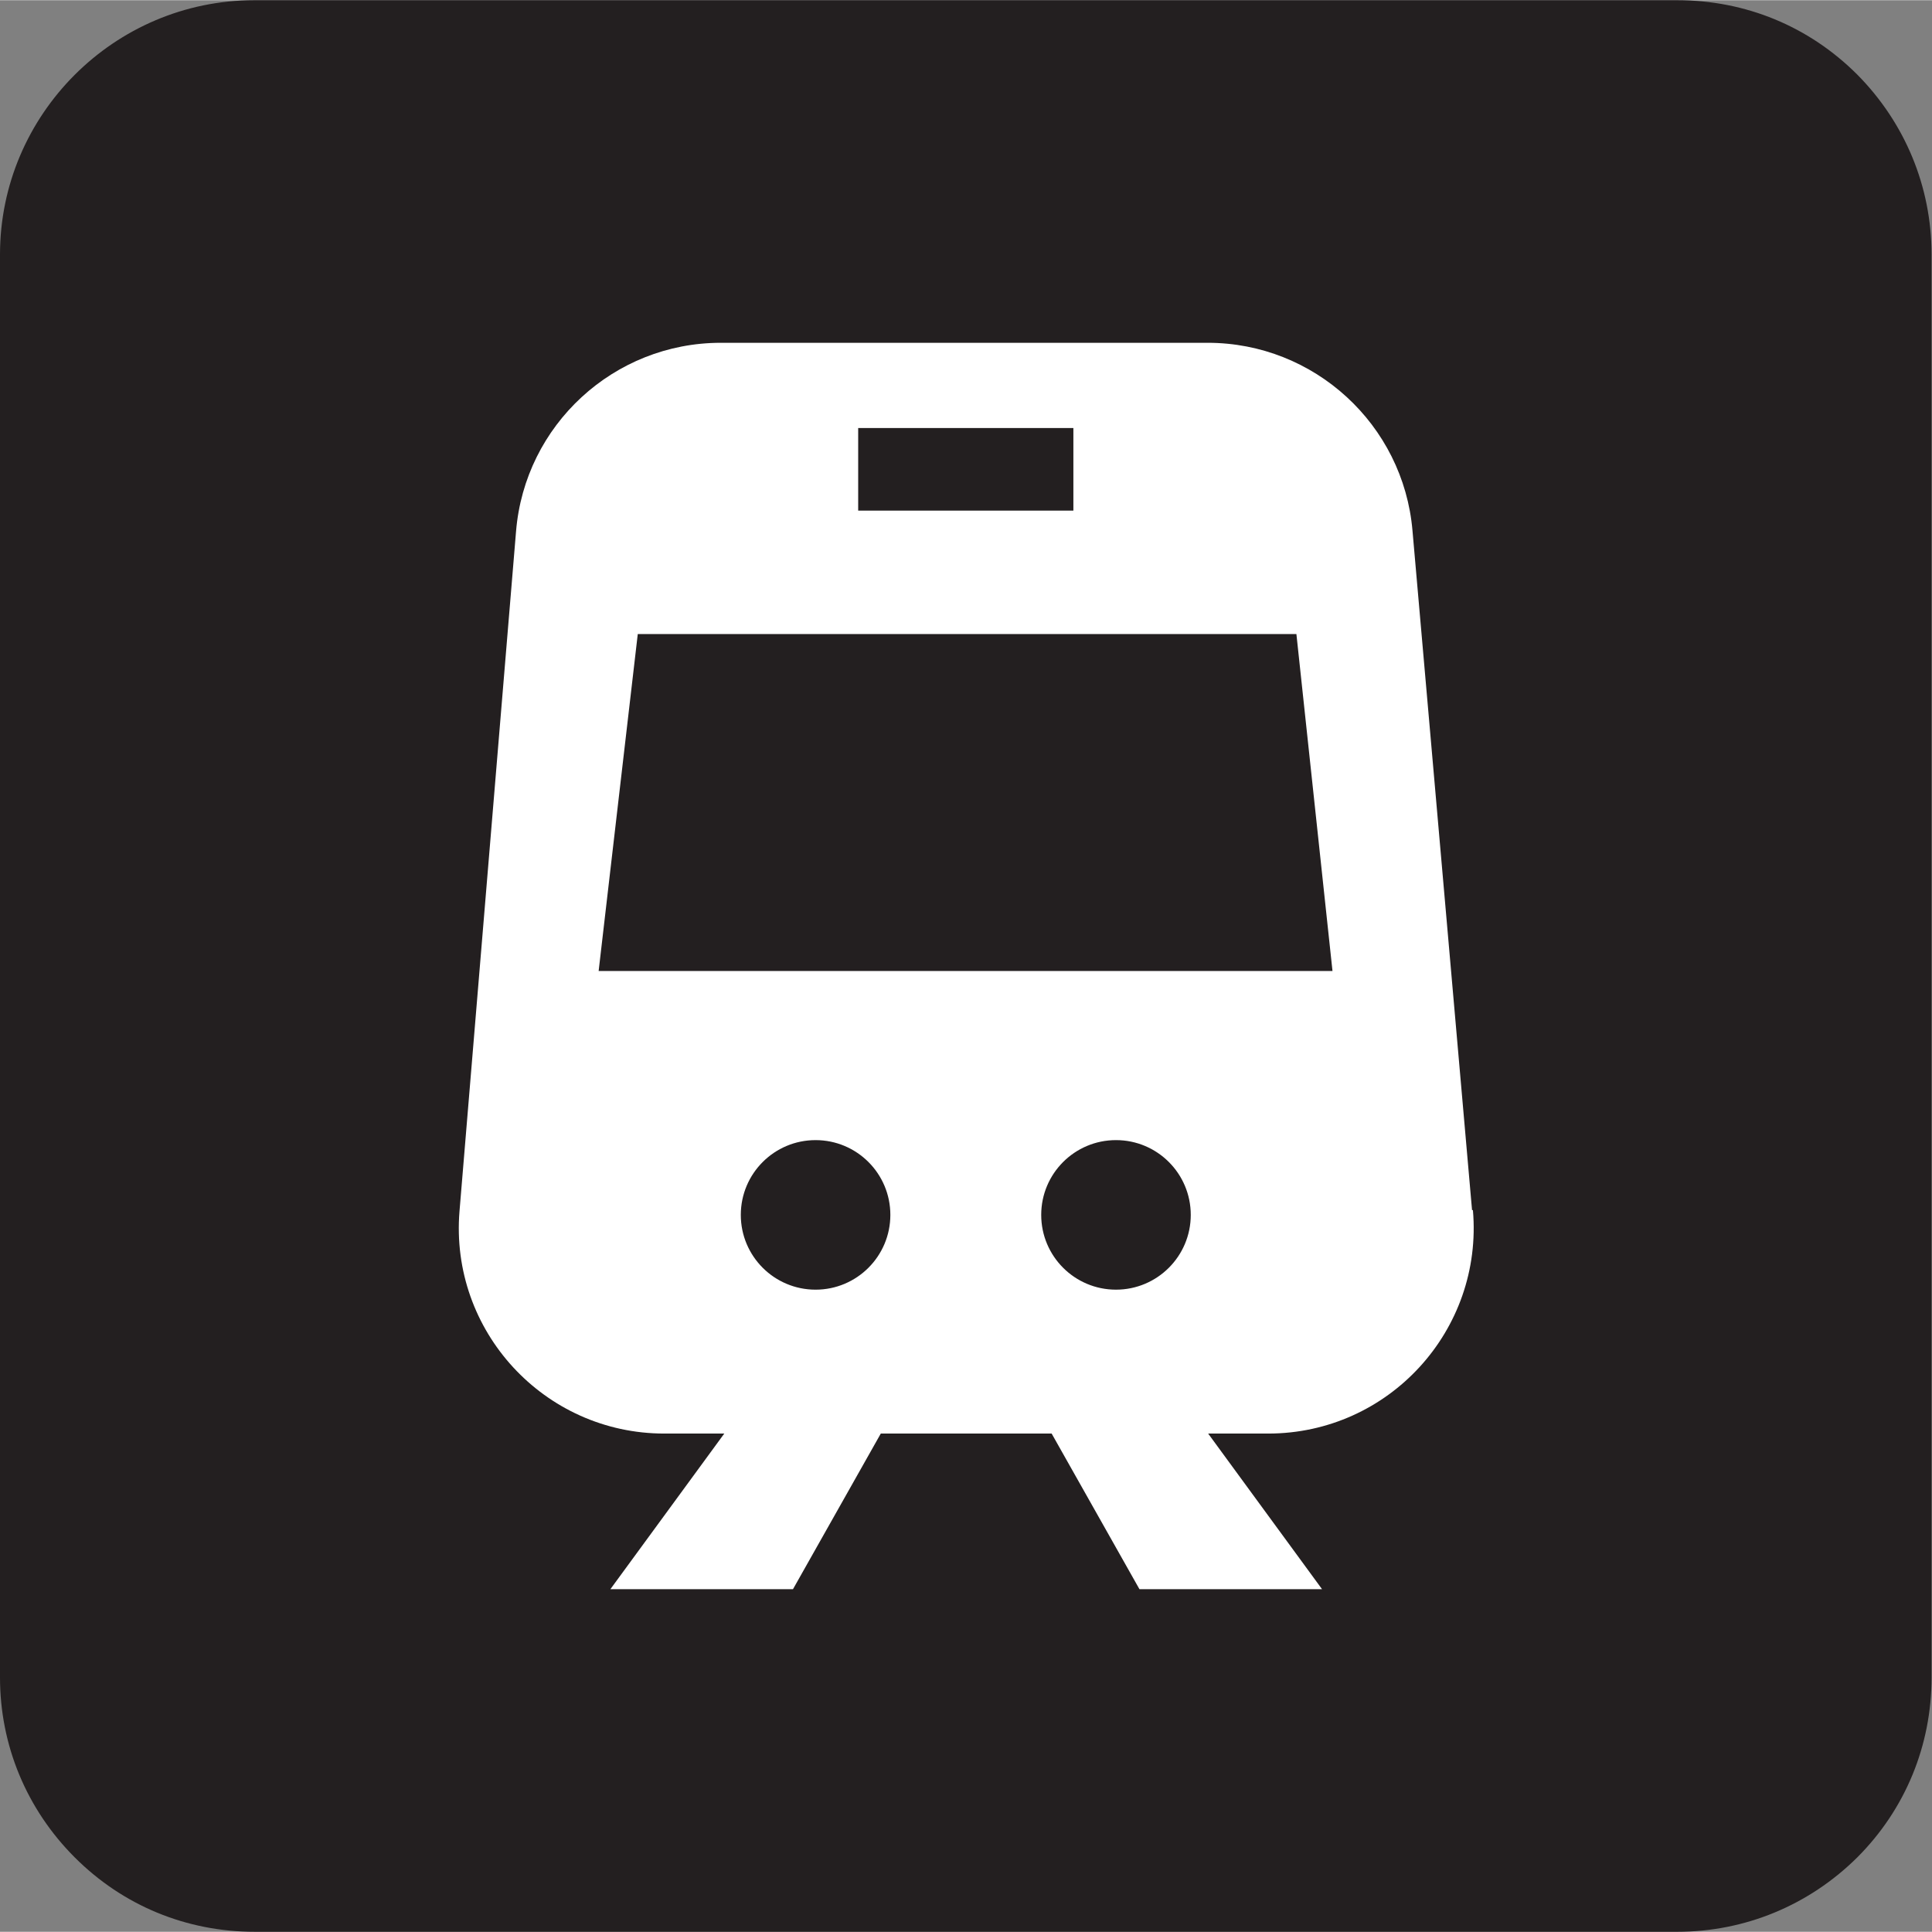 <?xml version="1.0" encoding="UTF-8"?>
<svg id="Layer_1" data-name="Layer 1" xmlns="http://www.w3.org/2000/svg" width="15.68mm" height="15.68mm" viewBox="0 0 44.44 44.43">
  <rect x="0" y="0" width="44.44" height="44.43" fill="#808080" stroke="none"/>
  <defs>
    <style>
      .cls-1 {
        fill: #231f20;
      }

      .cls-2 {
        fill: #fff;
      }
    </style>
  </defs>
  <path class="cls-1" d="M38.58,44.43c1.56,0,3.03-.61,4.14-1.71,1.11-1.11,1.71-2.58,1.71-4.14V5.85c0-1.56-.61-3.03-1.71-4.14-1.11-1.11-2.57-1.71-4.14-1.71H5.85C2.63,0,0,2.63,0,5.85v32.73c0,1.56.61,3.03,1.72,4.14,1.11,1.11,2.57,1.71,4.14,1.71h32.73Z"/>
  <path class="cls-2" d="M33.86,27.83l-1.37-15.63c-.21-2.44-2.26-4.32-4.71-4.32h-11.2c-2.46,0-4.51,1.89-4.71,4.34l-1.3,15.63c-.23,2.76,1.95,5.12,4.71,5.12h1.38l-2.62,3.58h4.2l2.02-3.58h3.93l2.02,3.58h4.2l-2.62-3.58h1.38c2.78,0,4.95-2.38,4.71-5.14ZM19.74,9.84h4.95v1.9h-4.95v-1.9ZM13.77,22.33l.9-7.75h15.15l.83,7.75H13.77ZM18.76,29.66c-.95,0-1.72-.77-1.72-1.72s.77-1.72,1.72-1.72,1.72.77,1.72,1.72-.77,1.72-1.72,1.72ZM25.67,26.22c.95,0,1.72.77,1.72,1.72s-.77,1.72-1.72,1.72-1.72-.77-1.72-1.72.77-1.72,1.72-1.72Z"/>
</svg>